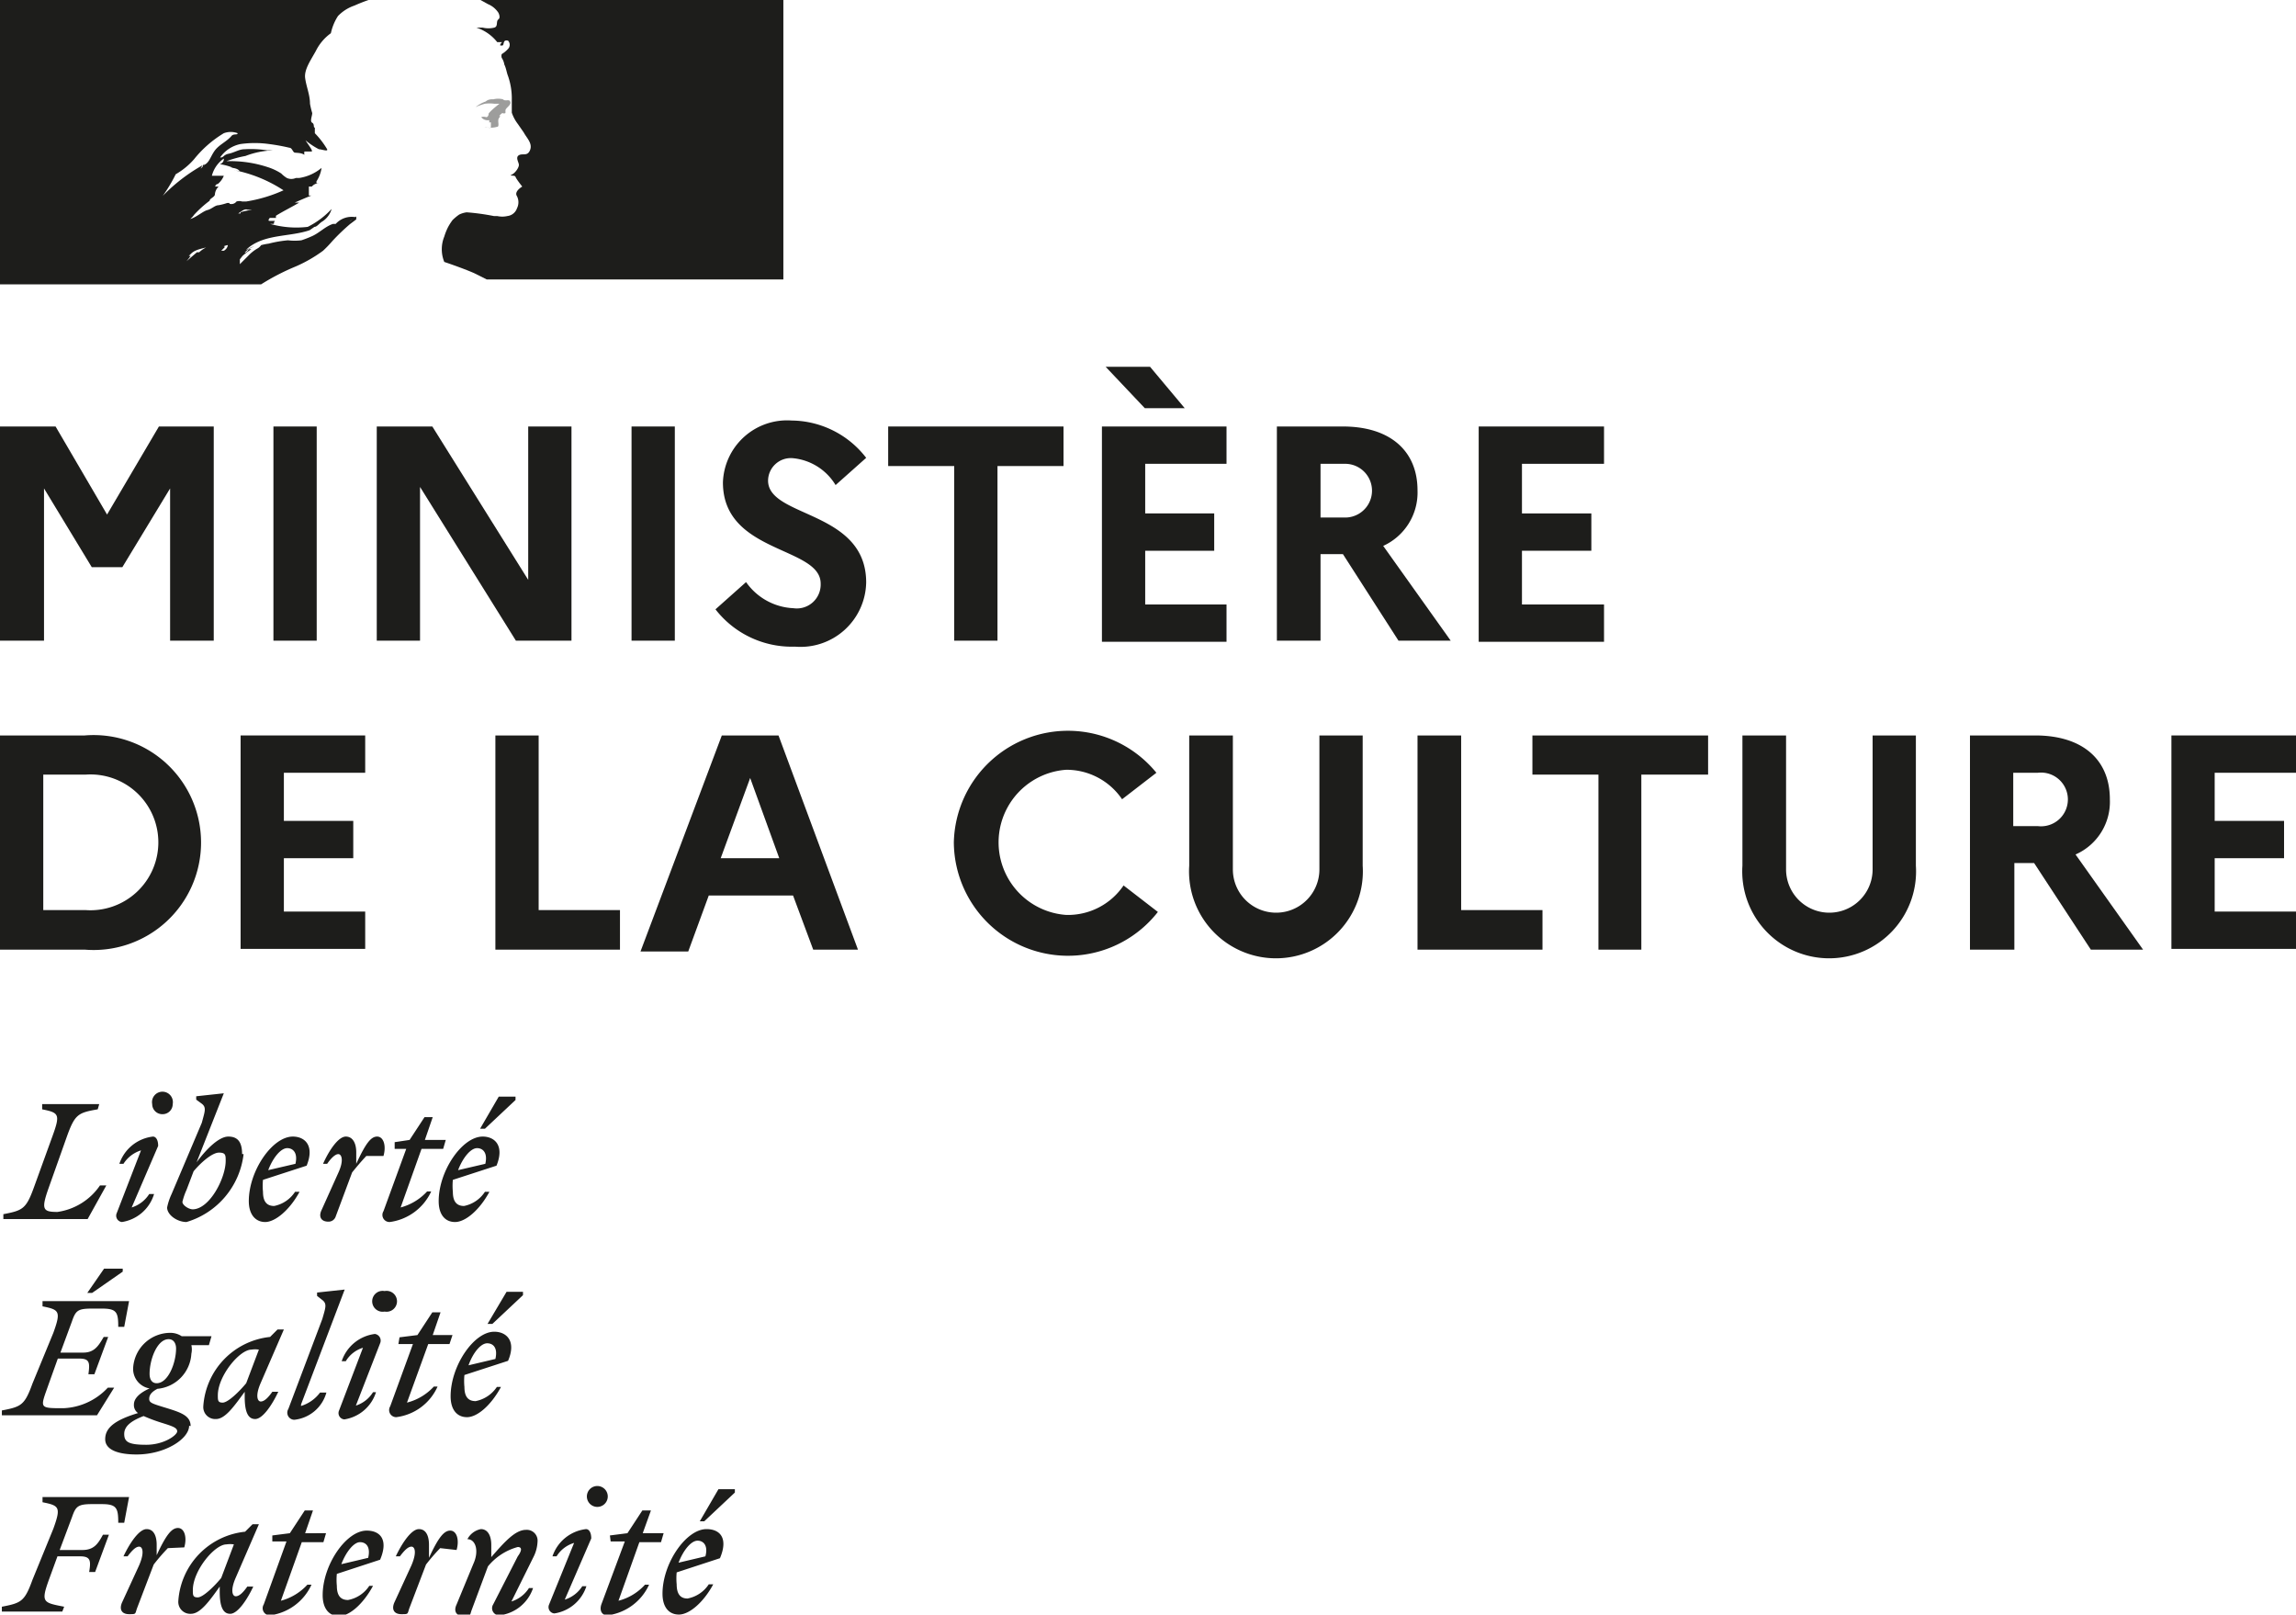 <svg xmlns="http://www.w3.org/2000/svg" viewBox="0 0 61.55 43.27"><defs><style>.cls-1{fill:#1d1d1b;}.cls-2{fill:#9d9d9c;}</style></defs><g id="Calque_2" data-name="Calque 2"><g id="Calque_1-2" data-name="Calque 1"><path class="cls-1" d="M0,11.43H1.49l1.38,2.36,1.39-2.36H5.73v5.74H4.56V13.09L3.28,15.2H2.46L1.18,13.09v4.08H0Z"/><path class="cls-1" d="M7.33,11.43H8.49v5.74H7.33Z"/><path class="cls-1" d="M10.1,11.43h1.49l2.57,4.11V11.43h1.16v5.74H13.83l-2.57-4.12v4.12H10.1Z"/><path class="cls-1" d="M16.93,11.43h1.16v5.74H16.93Z"/><path class="cls-1" d="M20,15.6a1.64,1.64,0,0,0,1.27.7.64.64,0,0,0,.73-.66c0-1-2.62-.8-2.62-2.71a1.72,1.72,0,0,1,1.84-1.66,2.55,2.55,0,0,1,2,1L22.4,13a1.5,1.5,0,0,0-1.14-.72.61.61,0,0,0-.67.6c0,1,2.63.79,2.63,2.73a1.76,1.76,0,0,1-1.91,1.72,2.59,2.59,0,0,1-2.13-1Z"/><path class="cls-1" d="M23.81,11.43h4.7v1.06H26.74v4.68H25.58V12.49H23.81Z"/><path class="cls-1" d="M29.54,11.43h3.34v1H30.7v1.33h1.85v1H30.7v1.44h2.18v1H29.54Zm.1-1.6h1.19l.93,1.11H30.69Z"/><path class="cls-1" d="M34.23,11.43H36c1.26,0,2,.65,2,1.71a1.57,1.57,0,0,1-.92,1.49l1.81,2.54h-1.4L36,14.85h-.6v2.32H34.23Zm1.17,1v1.44h.66a.72.72,0,1,0,0-1.44Z"/><path class="cls-1" d="M39.64,11.43H43v1H40.8v1.33h1.86v1H40.8v1.44H43v1H39.64Z"/><path class="cls-1" d="M0,19.71H2.27a2.88,2.88,0,1,1,0,5.74H0Zm1.16,1.05v3.63H2.29a1.82,1.82,0,1,0,0-3.63Z"/><path class="cls-1" d="M6.45,19.71H9.79v1H7.61V22H9.47v1H7.61v1.43H9.79v1H6.45Z"/><path class="cls-1" d="M13.28,19.71h1.16v4.68h2.18v1.06H13.28Z"/><path class="cls-1" d="M19.35,19.71h1.52L23,25.45H21.8L21.26,24H19l-.55,1.5H17.17ZM20.89,23l-.78-2.15L19.32,23Z"/><path class="cls-1" d="M30.12,23.73l.92.71a3.06,3.06,0,0,1-5.47-1.86A3.06,3.06,0,0,1,31,20.71l-.92.71a1.8,1.8,0,0,0-1.5-.79,1.95,1.95,0,0,0,0,3.89A1.8,1.8,0,0,0,30.12,23.73Z"/><path class="cls-1" d="M35.37,19.71h1.16V23.2a2.33,2.33,0,1,1-4.65,0V19.71h1.17V23.3a1.16,1.16,0,1,0,2.32,0Z"/><path class="cls-1" d="M38,19.71h1.17v4.68h2.18v1.06H38Z"/><path class="cls-1" d="M41.08,19.71h4.71v1.05H44v4.69H42.85V20.76H41.08Z"/><path class="cls-1" d="M50.2,19.71h1.16V23.2a2.33,2.33,0,1,1-4.65,0V19.71h1.17V23.3a1.16,1.16,0,1,0,2.32,0Z"/><path class="cls-1" d="M52.81,19.71h1.75c1.26,0,2,.64,2,1.71a1.54,1.54,0,0,1-.92,1.48l1.81,2.55h-1.4l-1.52-2.32H54v2.32H52.81Zm1.16,1v1.43h.66a.72.72,0,1,0,0-1.43Z"/><path class="cls-1" d="M58.21,19.71h3.34v1H59.37V22h1.86v1H59.37v1.43h2.18v1H58.21Z"/><path class="cls-1" d="M18.7,41.29c.15,0,.29.12.21.42l-.72.17c.13-.34.34-.59.51-.59m.4,1.17H19a.87.87,0,0,1-.57.38c-.19,0-.29-.12-.29-.38a1.66,1.66,0,0,1,0-.32l1.16-.38c.23-.54,0-.78-.36-.78-.55,0-1.18.92-1.18,1.73,0,.36.17.56.44.56s.65-.31.92-.81m-.24-1.69.82-.77v-.09h-.44l-.5.86Zm-2.51.54h.38L16.12,43c-.05.15,0,.29.17.29a1.42,1.42,0,0,0,1.11-.82h-.11a1.44,1.44,0,0,1-.71.43l.56-1.57h.58l.07-.24h-.56l.22-.61h-.23l-.4.61-.47.06Zm-.52-.08c0-.16-.06-.25-.14-.25a1.08,1.08,0,0,0-.9.73h.11a.83.83,0,0,1,.47-.36L14.72,43a.17.17,0,0,0,.14.24,1.07,1.07,0,0,0,.86-.73h-.11a.86.86,0,0,1-.47.36Zm.11-.85a.28.28,0,1,0,0-.55.28.28,0,0,0,0,.55M12.24,43c-.09.19,0,.31.19.31s.16,0,.21-.15l.44-1.18a1.56,1.56,0,0,1,.8-.52c.12,0,.11.1,0,.25L13.22,43a.19.19,0,0,0,.17.29,1.08,1.08,0,0,0,.9-.73h-.11a.86.86,0,0,1-.47.36l.59-1.19a1,1,0,0,0,.11-.41A.29.29,0,0,0,14.1,41c-.29,0-.58.33-.93.73V41.4c0-.22-.08-.42-.28-.42a.52.52,0,0,0-.36.27v0c.22,0,.32.31.16.66Zm0-1.46c.08-.28,0-.52-.17-.52s-.32.19-.57.73V41.4c0-.22-.07-.42-.27-.42s-.45.37-.62.73h.11c.12-.16.22-.26.31-.26s.15.15,0,.5l-.46,1c-.08.19,0,.31.19.31s.16,0,.21-.15l.45-1.18a5.2,5.2,0,0,1,.38-.44Zm-2.59-.21c.16,0,.29.12.22.42l-.72.17c.13-.34.34-.59.5-.59m.4,1.17H9.9a.87.87,0,0,1-.57.38c-.2,0-.3-.12-.3-.38a1.65,1.65,0,0,1,0-.32l1.16-.38c.23-.54,0-.78-.36-.78-.55,0-1.18.92-1.18,1.73,0,.36.17.56.44.56s.64-.31.91-.81M7.3,41.31h.38L7.07,43a.19.19,0,0,0,.17.29,1.42,1.42,0,0,0,1.11-.82H8.24a1.48,1.48,0,0,1-.71.43l.56-1.57h.58l.07-.24H8.18l.21-.61H8.17l-.4.61-.47.06Zm-2.13,1.3c0-.51.58-1.22.9-1.22a.64.64,0,0,1,.2,0l-.34.9c-.19.23-.49.52-.63.52s-.13-.07-.13-.23m1.77-1.73H6.77l-.2.2h0a2,2,0,0,0-1.79,1.86.32.32,0,0,0,.34.34c.25,0,.5-.35.77-.73v.13c0,.39.08.6.28.6s.45-.37.62-.73H6.63c-.12.17-.22.26-.31.26s-.15-.16,0-.5Zm-2,.62c.08-.28,0-.52-.17-.52s-.32.19-.57.73V41.4c0-.22-.07-.42-.27-.42s-.45.37-.62.73h.11c.12-.16.22-.26.31-.26s.15.15,0,.5l-.46,1c-.08.19,0,.31.19.31s.16,0,.21-.15l.45-1.18a5.2,5.2,0,0,1,.38-.44ZM1.67,43.19l.05-.13c-.56-.11-.63-.11-.41-.72l.23-.63h.61c.28,0,.29.12.24.42h.16l.37-1H2.76c-.13.24-.24.41-.55.41H1.6l.33-.88c.1-.29.16-.35.54-.35h.26c.4,0,.44.11.44.5h.16l.13-.69H1.14l0,.14c.45.09.5.13.29.71L.87,42.34c-.21.58-.3.62-.82.72l0,.13Z"/><path class="cls-1" d="M13.06,36c.16,0,.29.12.22.42l-.72.17c.12-.34.33-.59.5-.59m.4,1.17h-.14a.89.89,0,0,1-.57.38c-.2,0-.3-.12-.3-.38a1.66,1.66,0,0,1,0-.32l1.17-.38c.23-.54-.05-.78-.37-.78-.55,0-1.17.92-1.17,1.73,0,.36.17.56.44.56s.64-.31.91-.81m-.23-1.69.82-.77v-.09h-.44l-.51.86Zm-2.52.54h.39l-.61,1.67a.19.19,0,0,0,.16.29,1.4,1.4,0,0,0,1.11-.82h-.1a1.47,1.47,0,0,1-.72.43l.57-1.57h.57l.08-.24H11.6l.21-.61h-.22l-.4.61-.48.06ZM10.19,36a.18.18,0,0,0-.14-.25,1.08,1.08,0,0,0-.89.73h.11a.81.81,0,0,1,.46-.36l-.64,1.68a.17.17,0,0,0,.14.24,1.06,1.06,0,0,0,.85-.73H10a.84.84,0,0,1-.46.36Zm.12-.85a.28.28,0,1,0,0-.55.28.28,0,1,0,0,.55M8.07,37.64l1.17-3.08,0,0-.74.08v.09l.14.11c.13.1.09.2,0,.51l-.91,2.41a.19.19,0,0,0,.16.29,1,1,0,0,0,.86-.73H8.58a1,1,0,0,1-.51.36m-2.23-.29c0-.51.58-1.22.9-1.22a.64.64,0,0,1,.2,0l-.34.9c-.19.23-.49.52-.63.52s-.13-.07-.13-.23m1.77-1.73H7.44l-.2.2h0a2,2,0,0,0-1.79,1.86.32.32,0,0,0,.34.34c.25,0,.49-.35.77-.73v.13c0,.39.08.6.28.6s.45-.37.62-.73H7.3c-.12.17-.22.26-.31.26s-.15-.16,0-.5Zm-4.28,2.8c0-.22.21-.36.52-.48a4.53,4.53,0,0,0,.45.17c.32.1.45.14.45.24s-.35.36-.83.36-.59-.08-.59-.29m.87-1.36c-.14,0-.19-.12-.19-.25,0-.38.2-.93.51-.93.14,0,.2.12.2.25,0,.38-.21.93-.52.93m.91,1.15c0-.27-.24-.36-.63-.48S4,37.6,4,37.49s.07-.19.22-.27a1,1,0,0,0,.91-.94.52.52,0,0,0,0-.23h.47l.07-.24H4.87a.55.55,0,0,0-.3-.09,1,1,0,0,0-1,.93.53.53,0,0,0,.44.56c-.27.12-.42.27-.42.43a.26.26,0,0,0,.11.23c-.63.19-.88.4-.88.7s.38.41.84.41c.77,0,1.41-.42,1.41-.77m-2.94-1.8c.28,0,.28.12.24.42h.16l.37-1H2.78c-.14.24-.25.42-.55.42H1.62l.31-.84c.1-.29.16-.34.54-.34h.26c.4,0,.44.1.44.49h.16l.13-.69H1.14l0,.14c.45.09.5.13.29.71L.87,37.08c-.21.58-.3.62-.82.72l0,.13H2.6l.46-.74H2.89a1.72,1.72,0,0,1-1.19.55c-.68,0-.62,0-.39-.66l.24-.67Zm.34-1.76.82-.57V34h-.5l-.45.65Z"/><path class="cls-1" d="M12.79,30.77c.15,0,.29.12.22.42l-.73.17c.13-.34.34-.59.51-.59m.4,1.17H13a.87.87,0,0,1-.56.38c-.2,0-.3-.12-.3-.38a1.66,1.66,0,0,1,0-.32l1.17-.38c.22-.54-.05-.78-.37-.78-.55,0-1.18.92-1.18,1.73,0,.36.17.56.44.56s.65-.31.92-.81M13,30.25l.82-.77v-.09h-.45l-.5.86Zm-2.42.54h.31l-.61,1.67a.19.19,0,0,0,.17.29,1.43,1.43,0,0,0,1.11-.82h-.11a1.48,1.48,0,0,1-.71.43l.56-1.57h.58l.07-.24h-.56l.21-.61h-.22l-.4.61-.4.06Zm-.3.19c.08-.28,0-.52-.17-.52s-.31.19-.56.73v-.31c0-.22-.08-.42-.28-.42s-.45.37-.61.73h.11c.11-.16.22-.26.3-.26s.16.15,0,.5l-.45,1c-.09.19,0,.31.18.31A.2.2,0,0,0,9,32.6l.44-1.18c.13-.16.24-.29.38-.44Zm-2.58-.21c.15,0,.29.12.22.42l-.73.17c.13-.34.34-.59.51-.59m.4,1.17H7.91a.87.87,0,0,1-.56.38c-.2,0-.3-.12-.3-.38a1.66,1.66,0,0,1,0-.32l1.17-.38c.22-.54-.05-.78-.37-.78-.55,0-1.18.92-1.18,1.73,0,.36.18.56.44.56s.65-.31.92-.81m-2.86.47c-.11,0-.28-.11-.28-.2A1.76,1.76,0,0,1,5,31.89l.19-.5c.2-.24.5-.5.68-.5s.18.07.18.22c0,.46-.43,1.3-.89,1.3m1.33-1.48c0-.34-.13-.47-.37-.47s-.57.31-.85.69L6,29.3l0,0-.74.08v.09l.15.11c.13.1.08.21,0,.51L4.6,32a1.62,1.62,0,0,0-.12.36c0,.2.27.39.52.39a2.16,2.16,0,0,0,1.53-1.82m-2.29-.22c0-.16-.06-.25-.14-.25a1.08,1.08,0,0,0-.9.73h.11a.86.86,0,0,1,.47-.36l-.65,1.68a.17.17,0,0,0,.14.24A1.07,1.07,0,0,0,4.13,32H4a.86.86,0,0,1-.47.36Zm.11-.85a.27.27,0,0,0,.28-.27.28.28,0,1,0-.55,0,.27.27,0,0,0,.27.27m-1.69-.27H1.13l0,.14c.45.09.49.13.28.71l-.5,1.38c-.21.58-.3.62-.82.72l0,.13H2.35l.5-.9H2.68a1.66,1.66,0,0,1-1.14.71c-.4,0-.44-.07-.23-.66l.49-1.38c.21-.58.3-.62.82-.71Z"/><path class="cls-1" d="M8.66,6.72a3.07,3.07,0,0,0,.25-.26h0A5.52,5.52,0,0,1,9.39,6l.16-.12s0,0,0-.06-.11.09-.18.12,0,0,0,0l.16-.12h0s0,0,0,0A.58.58,0,0,0,9,6s-.06,0-.07,0c-.22.07-.37.25-.59.34v0a2.77,2.77,0,0,1-.26.1,1.48,1.48,0,0,1-.36,0,3.15,3.15,0,0,0-.52.09h0A1.53,1.53,0,0,0,7,6.57h0l0,0a.28.28,0,0,1-.1.09,1.06,1.06,0,0,0-.24.19h0l-.23.23h0l0-.06,0-.07.07-.09v0h0a1.5,1.5,0,0,1,.24-.18h0s0,0,0,0l0,0v0h0l-.07,0s-.06.1-.11.09h0v0h0v0h0l0,0v0l0,0s0,0,0,0l.09-.09h0a1.4,1.4,0,0,0,.17-.09l0,0-.23.11s0,0,0,0l0,0h0s0,0,.08-.07,0,0,0,0c.46-.36,1.1-.28,1.63-.46l.13-.09c.07,0,.13-.1.22-.15a.59.59,0,0,0,.24-.33v0a2.24,2.24,0,0,1-.64.48A2.58,2.58,0,0,1,7.24,6s0,0,.07,0,0,0,.06-.08h0s0,0,0,0l.06,0s-.13,0-.2,0,0-.07,0-.08H7.4a.1.1,0,0,1,0-.06c.21-.13.42-.23.62-.35-.05,0-.07,0-.12,0s0,0,0,0,.29-.13.45-.19c-.06,0-.1,0-.16,0s0,0,.09,0V5h0s0,0,0,0,.05,0,.08,0h0a.25.25,0,0,1,.19-.09s-.06,0-.06,0h0a.06.06,0,0,1,0-.06.87.87,0,0,0,.13-.35h0a1.23,1.23,0,0,1-.6.27H7.93a.29.29,0,0,1-.24,0,.79.79,0,0,1-.15-.12,1.49,1.49,0,0,0-.36-.17,3.21,3.21,0,0,0-1.11-.16,3,3,0,0,1,.51-.14,2.26,2.26,0,0,1,.73-.15.66.66,0,0,0-.14,0A2.81,2.81,0,0,0,6.55,4c-.14,0-.27.09-.42.12s-.13.11-.23.1v0a.88.88,0,0,1,.55-.36,2.77,2.77,0,0,1,.76,0,5.3,5.3,0,0,1,.55.1c.07,0,.09.12.14.13s.18,0,.26.06a.27.27,0,0,1,0-.09c.06,0,.13,0,.19,0s-.1-.2-.16-.3a0,0,0,0,1,0,0A1.93,1.93,0,0,0,8.55,4c.07,0,.25.07.22,0a2.24,2.24,0,0,0-.33-.43V3.5s0,0,0,0V3.42c-.05,0,0-.09-.07-.13s0-.18,0-.26a2.27,2.27,0,0,1-.06-.25c0-.24-.1-.46-.13-.69s.16-.49.29-.73a1.29,1.29,0,0,1,.4-.47A1.39,1.39,0,0,1,9.06.43,1.1,1.1,0,0,1,9.5.15C9.7.06,9.88,0,9.88,0H0V7.62H7a6.14,6.14,0,0,1,.93-.48A3.75,3.75,0,0,0,8.66,6.72Zm-2.21-1s-.09,0-.07,0,.11-.08.17-.1.07,0,.1,0,.07,0,.1,0S6.55,5.65,6.45,5.69Zm-2.2-.32a0,0,0,0,1,0,0,4.05,4.05,0,0,0,.46-.73,1.91,1.91,0,0,0,.49-.4A3,3,0,0,1,6,3.57a.53.53,0,0,1,.37,0c0,.06-.11,0-.17.08h0a.06.06,0,0,0,0,0c-.14.16-.34.23-.46.41s-.14.34-.33.38,0,0,0,0A4.71,4.71,0,0,0,4.25,5.37Zm1.19-1s0,0,0,.06l-.06.06s0,0,0,0a.22.22,0,0,1,.12-.13S5.44,4.41,5.44,4.42Zm.67,2.16,0,0s0,0,0,0A.21.21,0,0,1,6,6.72H6l0,0s-.1,0-.07,0l.1-.1L6,6.6l0,0S6.12,6.55,6.11,6.58Zm-.26-.12h0l-.17.11-.19.1h0a.83.83,0,0,0-.15.11l0,0h0l0,0h0l0,0,0,0h0l0,0h0l-.06,0L5,7H5v0h0V7h0L5,7H5v0l0,0H5l.05-.06h0l0,0v0h0s0,0,0,0h0v0h0l.06-.08h0l-.05,0s0,0,0,0l0,0h0l.07-.07,0,0h0l0,0h0c.14-.13.37-.13.55-.21s.16,0,.23,0a.21.21,0,0,1,.13,0Zm.3-1s0,0,0,0H6.09s0,0,0,0a1.55,1.55,0,0,1-.23.06c-.1,0-.18.1-.3.13s-.29.19-.46.24c0,0,0,0,0,0s.07-.06.1-.11,0,0,0,0a3,3,0,0,1,.42-.38v0c0-.06.12-.09.14-.16A.33.33,0,0,1,5.86,5s0,0,0,0-.12,0-.18,0l.09,0,0,0s0-.06.07-.07A.55.55,0,0,0,6,4.71c-.11,0-.22,0-.32,0A.8.8,0,0,1,6,4.25H6a.14.14,0,0,1-.11.15,1.43,1.43,0,0,1,.34.09s0,0-.06,0,.16,0,.23.07-.08,0-.12,0A3.73,3.73,0,0,1,7.6,5.1a3.9,3.9,0,0,1-1,.3H6.49s0,0,0,0a.25.25,0,0,0-.15,0A.17.17,0,0,1,6.15,5.46Z"/><path class="cls-1" d="M21,0h-8.2l.08,0,.2.11a.62.62,0,0,1,.28.23s.07.13,0,.18,0,.19-.11.22a.65.65,0,0,1-.31,0l-.17,0a1.17,1.17,0,0,1,.56.39s.08,0,.13,0,0,0,0,0-.06.05-.05.09h.05c.07,0,0-.17.16-.13a.16.16,0,0,1,0,.22.75.75,0,0,1-.17.14.17.17,0,0,0,0,.1.45.45,0,0,1,.07.18c.05.1.06.21.1.31a1.84,1.84,0,0,1,.1.65c0,.12,0,.22,0,.33a1.08,1.08,0,0,0,.16.3l.16.23c.08.15.24.29.17.47s-.2.08-.3.14,0,.19,0,.26-.09.21-.19.26.08,0,.1.06S14,5,14,5s-.23.13-.14.26a.36.36,0,0,1,0,.32.31.31,0,0,1-.26.21.61.61,0,0,1-.27,0l-.09,0a6.09,6.09,0,0,0-.73-.1.66.66,0,0,0-.2.06,1.3,1.3,0,0,0-.18.15h0l0,0,0,0h0a1.63,1.63,0,0,0-.11.17h0v0a1.53,1.53,0,0,0-.11.27.9.9,0,0,0,0,.68s.48.16.8.3l.34.17H21Z"/><path class="cls-2" d="M13.25,2.78c.05,0,.14,0,.14,0s-.2.15-.29.26h0s0,.1-.07.1a.19.19,0,0,0-.13,0,.22.22,0,0,0,.21.08.06.06,0,0,1,0,.06h.05V3.4c0,.06-.11,0-.17,0a.62.62,0,0,0,.33,0c.09,0,0-.17.06-.24s0-.05,0-.05.06-.07.09-.08a.09.09,0,0,0,.08,0s0,0,0-.07.16-.14.13-.23-.13,0-.2-.07a.54.54,0,0,0-.25,0c-.07,0-.14,0-.21.06a.89.89,0,0,0-.27.15A1.58,1.58,0,0,1,13,2.78,1,1,0,0,1,13.25,2.78Z"/></g></g></svg>